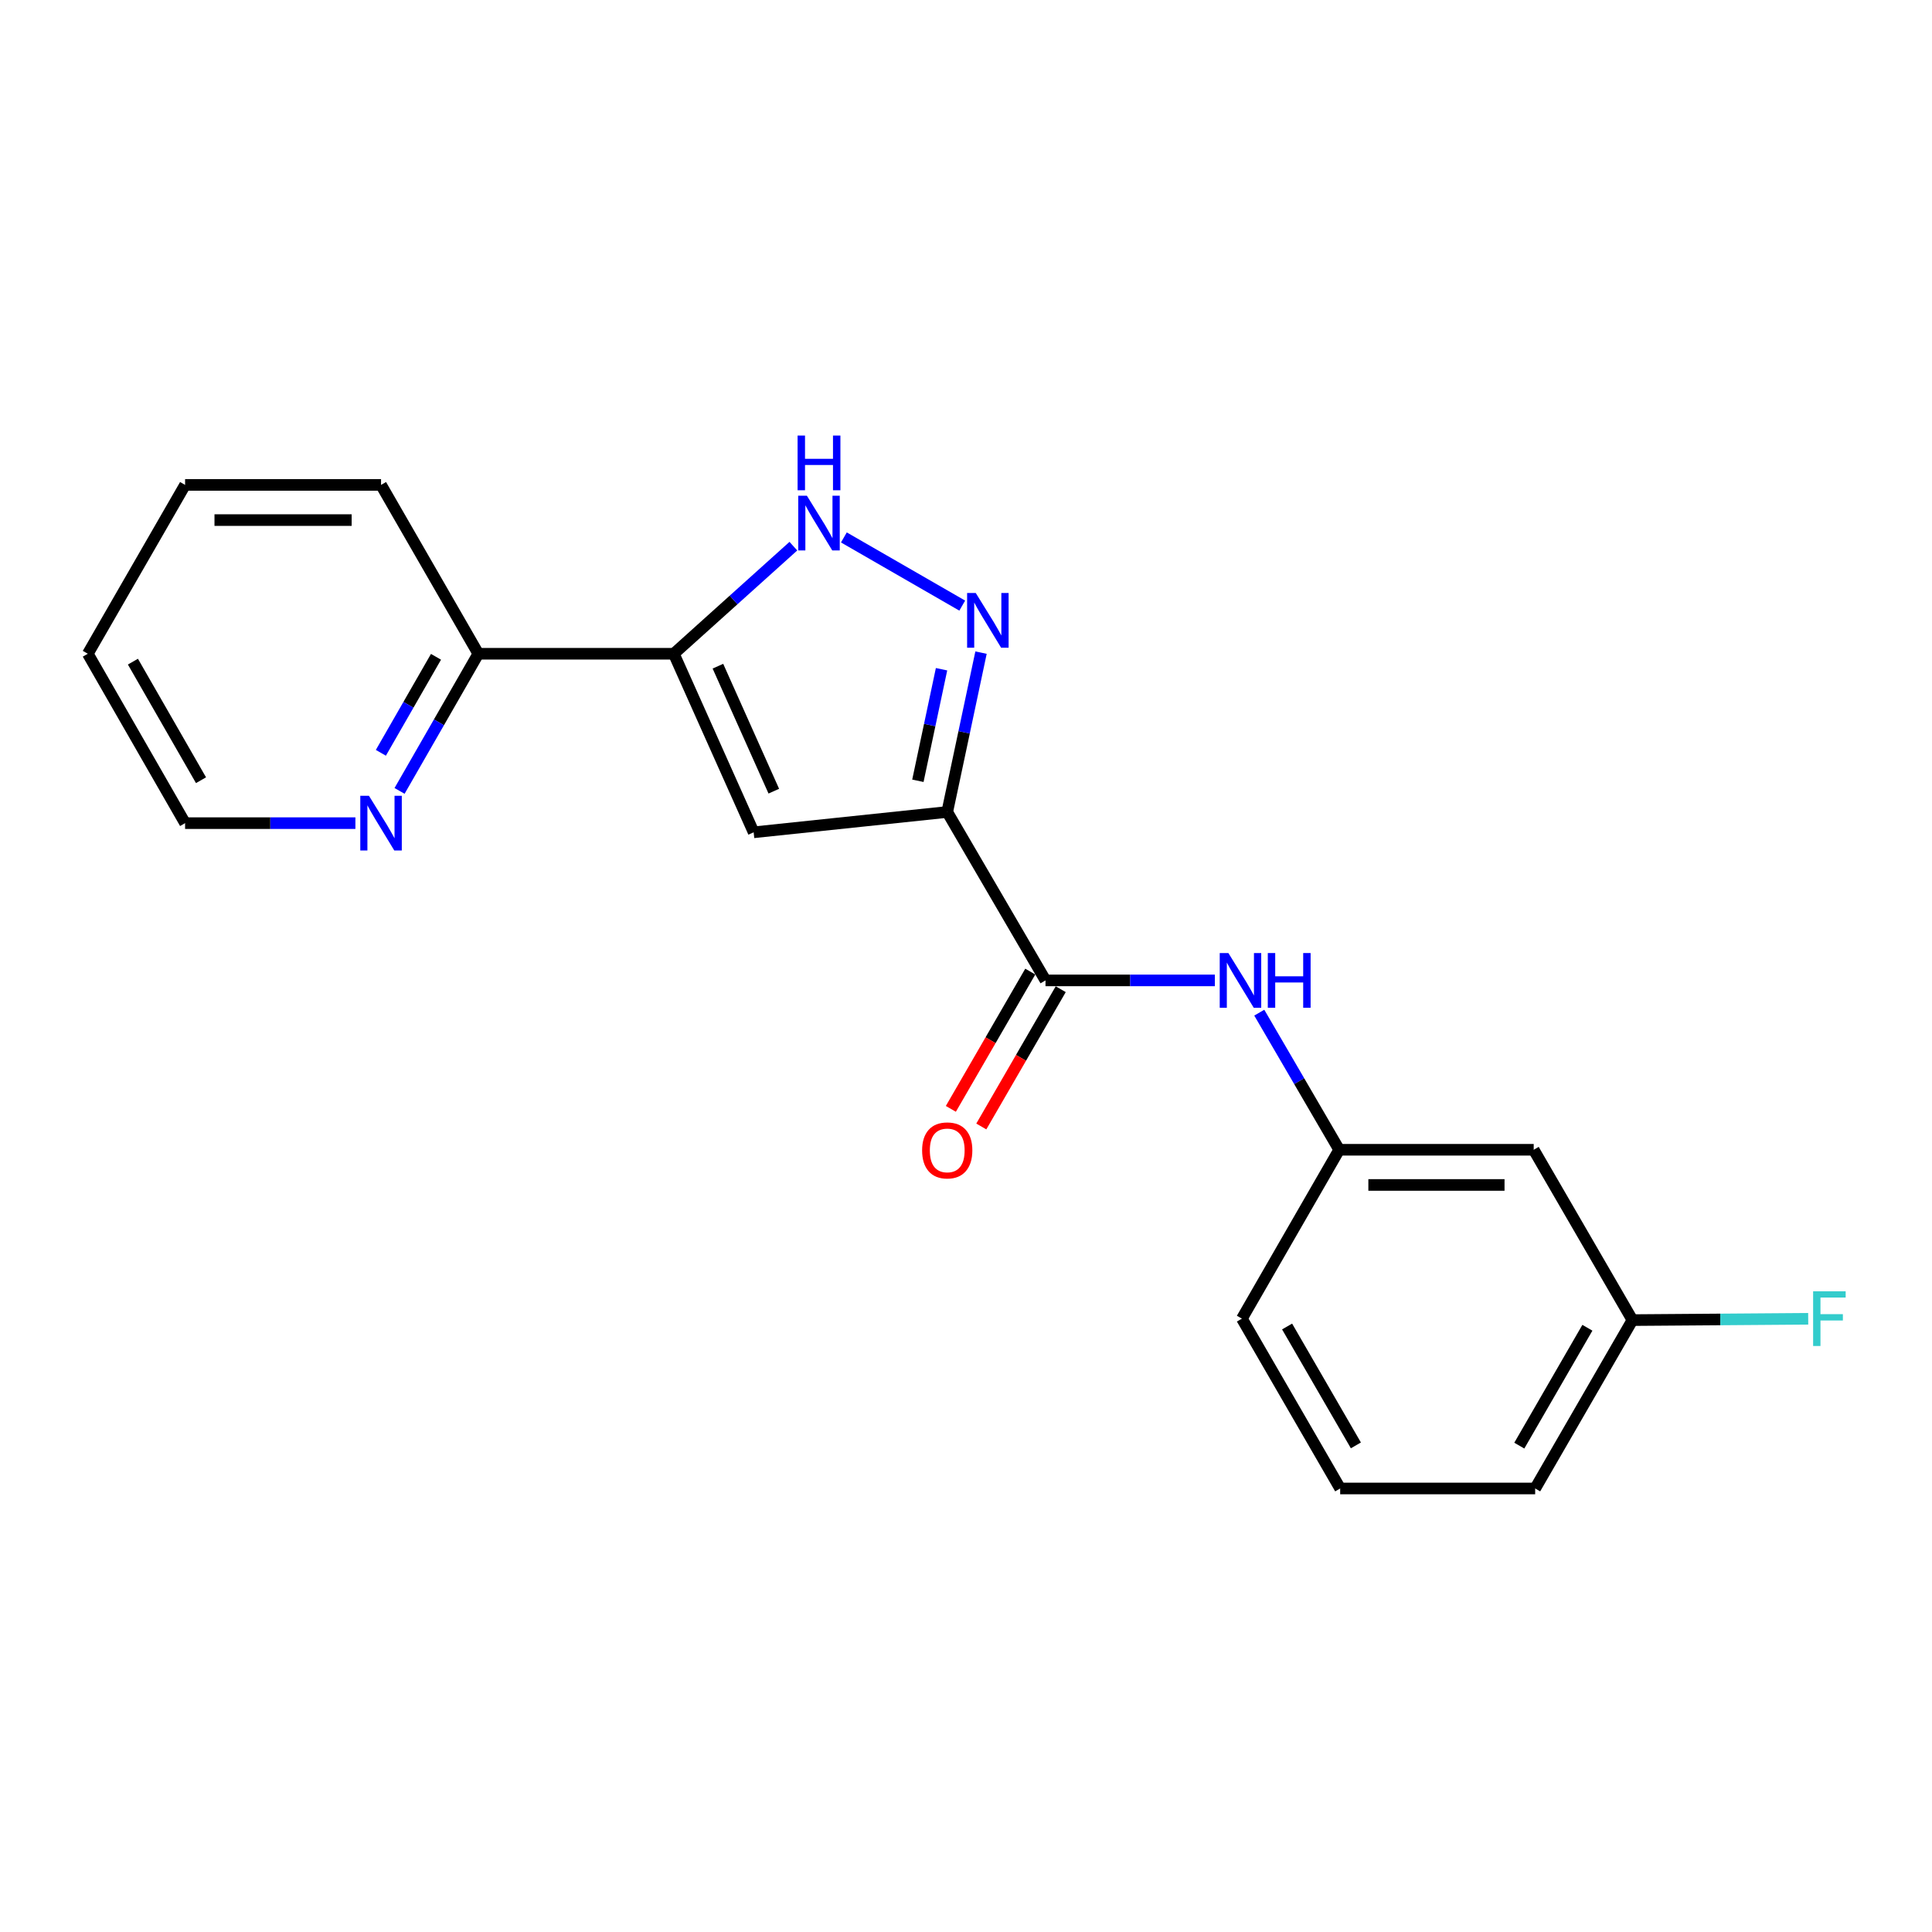 <?xml version='1.0' encoding='iso-8859-1'?>
<svg version='1.1' baseProfile='full'
              xmlns='http://www.w3.org/2000/svg'
                      xmlns:rdkit='http://www.rdkit.org/xml'
                      xmlns:xlink='http://www.w3.org/1999/xlink'
                  xml:space='preserve'
width='1000px' height='1000px' viewBox='0 0 1000 1000'>
<!-- END OF HEADER -->
<rect style='opacity:1.0;fill:#FFFFFF;stroke:none' width='1000' height='1000' x='0' y='0'> </rect>
<path class='bond-0' d='M 490.285,420.282 L 499.031,379.04' style='fill:none;fill-rule:evenodd;stroke:#000000;stroke-width:6px;stroke-linecap:butt;stroke-linejoin:miter;stroke-opacity:1' />
<path class='bond-0' d='M 499.031,379.04 L 507.777,337.798' style='fill:none;fill-rule:evenodd;stroke:#0000FF;stroke-width:6px;stroke-linecap:butt;stroke-linejoin:miter;stroke-opacity:1' />
<path class='bond-0' d='M 475.096,404.132 L 481.218,375.263' style='fill:none;fill-rule:evenodd;stroke:#000000;stroke-width:6px;stroke-linecap:butt;stroke-linejoin:miter;stroke-opacity:1' />
<path class='bond-0' d='M 481.218,375.263 L 487.34,346.393' style='fill:none;fill-rule:evenodd;stroke:#0000FF;stroke-width:6px;stroke-linecap:butt;stroke-linejoin:miter;stroke-opacity:1' />
<path class='bond-1' d='M 490.285,420.282 L 390.094,430.803' style='fill:none;fill-rule:evenodd;stroke:#000000;stroke-width:6px;stroke-linecap:butt;stroke-linejoin:miter;stroke-opacity:1' />
<path class='bond-4' d='M 490.285,420.282 L 541.15,507.454' style='fill:none;fill-rule:evenodd;stroke:#000000;stroke-width:6px;stroke-linecap:butt;stroke-linejoin:miter;stroke-opacity:1' />
<path class='bond-3' d='M 498.055,313.464 L 436.792,278.173' style='fill:none;fill-rule:evenodd;stroke:#0000FF;stroke-width:6px;stroke-linecap:butt;stroke-linejoin:miter;stroke-opacity:1' />
<path class='bond-2' d='M 390.094,430.803 L 348.769,338.381' style='fill:none;fill-rule:evenodd;stroke:#000000;stroke-width:6px;stroke-linecap:butt;stroke-linejoin:miter;stroke-opacity:1' />
<path class='bond-2' d='M 400.519,409.507 L 371.591,344.812' style='fill:none;fill-rule:evenodd;stroke:#000000;stroke-width:6px;stroke-linecap:butt;stroke-linejoin:miter;stroke-opacity:1' />
<path class='bond-6' d='M 348.769,338.381 L 247.577,338.381' style='fill:none;fill-rule:evenodd;stroke:#000000;stroke-width:6px;stroke-linecap:butt;stroke-linejoin:miter;stroke-opacity:1' />
<path class='bond-20' d='M 348.769,338.381 L 379.707,310.538' style='fill:none;fill-rule:evenodd;stroke:#000000;stroke-width:6px;stroke-linecap:butt;stroke-linejoin:miter;stroke-opacity:1' />
<path class='bond-20' d='M 379.707,310.538 L 410.645,282.695' style='fill:none;fill-rule:evenodd;stroke:#0000FF;stroke-width:6px;stroke-linecap:butt;stroke-linejoin:miter;stroke-opacity:1' />
<path class='bond-5' d='M 541.15,507.454 L 584.978,507.454' style='fill:none;fill-rule:evenodd;stroke:#000000;stroke-width:6px;stroke-linecap:butt;stroke-linejoin:miter;stroke-opacity:1' />
<path class='bond-5' d='M 584.978,507.454 L 628.806,507.454' style='fill:none;fill-rule:evenodd;stroke:#0000FF;stroke-width:6px;stroke-linecap:butt;stroke-linejoin:miter;stroke-opacity:1' />
<path class='bond-9' d='M 533.269,502.894 L 512.714,538.42' style='fill:none;fill-rule:evenodd;stroke:#000000;stroke-width:6px;stroke-linecap:butt;stroke-linejoin:miter;stroke-opacity:1' />
<path class='bond-9' d='M 512.714,538.42 L 492.159,573.945' style='fill:none;fill-rule:evenodd;stroke:#FF0000;stroke-width:6px;stroke-linecap:butt;stroke-linejoin:miter;stroke-opacity:1' />
<path class='bond-9' d='M 549.03,512.014 L 528.475,547.539' style='fill:none;fill-rule:evenodd;stroke:#000000;stroke-width:6px;stroke-linecap:butt;stroke-linejoin:miter;stroke-opacity:1' />
<path class='bond-9' d='M 528.475,547.539 L 507.921,583.065' style='fill:none;fill-rule:evenodd;stroke:#FF0000;stroke-width:6px;stroke-linecap:butt;stroke-linejoin:miter;stroke-opacity:1' />
<path class='bond-8' d='M 651.799,524.151 L 672.478,559.636' style='fill:none;fill-rule:evenodd;stroke:#0000FF;stroke-width:6px;stroke-linecap:butt;stroke-linejoin:miter;stroke-opacity:1' />
<path class='bond-8' d='M 672.478,559.636 L 693.156,595.121' style='fill:none;fill-rule:evenodd;stroke:#000000;stroke-width:6px;stroke-linecap:butt;stroke-linejoin:miter;stroke-opacity:1' />
<path class='bond-7' d='M 247.577,338.381 L 227.194,373.876' style='fill:none;fill-rule:evenodd;stroke:#000000;stroke-width:6px;stroke-linecap:butt;stroke-linejoin:miter;stroke-opacity:1' />
<path class='bond-7' d='M 227.194,373.876 L 206.811,409.371' style='fill:none;fill-rule:evenodd;stroke:#0000FF;stroke-width:6px;stroke-linecap:butt;stroke-linejoin:miter;stroke-opacity:1' />
<path class='bond-7' d='M 225.671,339.962 L 211.403,364.808' style='fill:none;fill-rule:evenodd;stroke:#000000;stroke-width:6px;stroke-linecap:butt;stroke-linejoin:miter;stroke-opacity:1' />
<path class='bond-7' d='M 211.403,364.808 L 197.135,389.655' style='fill:none;fill-rule:evenodd;stroke:#0000FF;stroke-width:6px;stroke-linecap:butt;stroke-linejoin:miter;stroke-opacity:1' />
<path class='bond-16' d='M 247.577,338.381 L 197.228,250.987' style='fill:none;fill-rule:evenodd;stroke:#000000;stroke-width:6px;stroke-linecap:butt;stroke-linejoin:miter;stroke-opacity:1' />
<path class='bond-14' d='M 183.953,426.059 L 139.878,426.059' style='fill:none;fill-rule:evenodd;stroke:#0000FF;stroke-width:6px;stroke-linecap:butt;stroke-linejoin:miter;stroke-opacity:1' />
<path class='bond-14' d='M 139.878,426.059 L 95.803,426.059' style='fill:none;fill-rule:evenodd;stroke:#000000;stroke-width:6px;stroke-linecap:butt;stroke-linejoin:miter;stroke-opacity:1' />
<path class='bond-10' d='M 693.156,595.121 L 793.843,595.121' style='fill:none;fill-rule:evenodd;stroke:#000000;stroke-width:6px;stroke-linecap:butt;stroke-linejoin:miter;stroke-opacity:1' />
<path class='bond-10' d='M 708.259,613.33 L 778.74,613.33' style='fill:none;fill-rule:evenodd;stroke:#000000;stroke-width:6px;stroke-linecap:butt;stroke-linejoin:miter;stroke-opacity:1' />
<path class='bond-15' d='M 693.156,595.121 L 642.808,682.525' style='fill:none;fill-rule:evenodd;stroke:#000000;stroke-width:6px;stroke-linecap:butt;stroke-linejoin:miter;stroke-opacity:1' />
<path class='bond-11' d='M 793.843,595.121 L 844.95,683.284' style='fill:none;fill-rule:evenodd;stroke:#000000;stroke-width:6px;stroke-linecap:butt;stroke-linejoin:miter;stroke-opacity:1' />
<path class='bond-12' d='M 844.95,683.284 L 890.437,682.946' style='fill:none;fill-rule:evenodd;stroke:#000000;stroke-width:6px;stroke-linecap:butt;stroke-linejoin:miter;stroke-opacity:1' />
<path class='bond-12' d='M 890.437,682.946 L 935.923,682.607' style='fill:none;fill-rule:evenodd;stroke:#33CCCC;stroke-width:6px;stroke-linecap:butt;stroke-linejoin:miter;stroke-opacity:1' />
<path class='bond-21' d='M 844.95,683.284 L 794.602,770.435' style='fill:none;fill-rule:evenodd;stroke:#000000;stroke-width:6px;stroke-linecap:butt;stroke-linejoin:miter;stroke-opacity:1' />
<path class='bond-21' d='M 821.631,687.248 L 786.387,748.254' style='fill:none;fill-rule:evenodd;stroke:#000000;stroke-width:6px;stroke-linecap:butt;stroke-linejoin:miter;stroke-opacity:1' />
<path class='bond-13' d='M 693.672,770.435 L 642.808,682.525' style='fill:none;fill-rule:evenodd;stroke:#000000;stroke-width:6px;stroke-linecap:butt;stroke-linejoin:miter;stroke-opacity:1' />
<path class='bond-13' d='M 701.804,748.13 L 666.199,686.593' style='fill:none;fill-rule:evenodd;stroke:#000000;stroke-width:6px;stroke-linecap:butt;stroke-linejoin:miter;stroke-opacity:1' />
<path class='bond-17' d='M 693.672,770.435 L 794.602,770.435' style='fill:none;fill-rule:evenodd;stroke:#000000;stroke-width:6px;stroke-linecap:butt;stroke-linejoin:miter;stroke-opacity:1' />
<path class='bond-22' d='M 95.803,426.059 L 45.455,338.381' style='fill:none;fill-rule:evenodd;stroke:#000000;stroke-width:6px;stroke-linecap:butt;stroke-linejoin:miter;stroke-opacity:1' />
<path class='bond-22' d='M 104.042,403.839 L 68.798,342.465' style='fill:none;fill-rule:evenodd;stroke:#000000;stroke-width:6px;stroke-linecap:butt;stroke-linejoin:miter;stroke-opacity:1' />
<path class='bond-19' d='M 197.228,250.987 L 95.803,250.987' style='fill:none;fill-rule:evenodd;stroke:#000000;stroke-width:6px;stroke-linecap:butt;stroke-linejoin:miter;stroke-opacity:1' />
<path class='bond-19' d='M 182.015,269.197 L 111.017,269.197' style='fill:none;fill-rule:evenodd;stroke:#000000;stroke-width:6px;stroke-linecap:butt;stroke-linejoin:miter;stroke-opacity:1' />
<path class='bond-18' d='M 45.455,338.381 L 95.803,250.987' style='fill:none;fill-rule:evenodd;stroke:#000000;stroke-width:6px;stroke-linecap:butt;stroke-linejoin:miter;stroke-opacity:1' />
<path  class='atom-1' d='M 505.057 306.943
L 514.337 321.943
Q 515.257 323.423, 516.737 326.103
Q 518.217 328.783, 518.297 328.943
L 518.297 306.943
L 522.057 306.943
L 522.057 335.263
L 518.177 335.263
L 508.217 318.863
Q 507.057 316.943, 505.817 314.743
Q 504.617 312.543, 504.257 311.863
L 504.257 335.263
L 500.577 335.263
L 500.577 306.943
L 505.057 306.943
' fill='#0000FF'/>
<path  class='atom-4' d='M 417.653 256.594
L 426.933 271.594
Q 427.853 273.074, 429.333 275.754
Q 430.813 278.434, 430.893 278.594
L 430.893 256.594
L 434.653 256.594
L 434.653 284.914
L 430.773 284.914
L 420.813 268.514
Q 419.653 266.594, 418.413 264.394
Q 417.213 262.194, 416.853 261.514
L 416.853 284.914
L 413.173 284.914
L 413.173 256.594
L 417.653 256.594
' fill='#0000FF'/>
<path  class='atom-4' d='M 412.833 225.442
L 416.673 225.442
L 416.673 237.482
L 431.153 237.482
L 431.153 225.442
L 434.993 225.442
L 434.993 253.762
L 431.153 253.762
L 431.153 240.682
L 416.673 240.682
L 416.673 253.762
L 412.833 253.762
L 412.833 225.442
' fill='#0000FF'/>
<path  class='atom-6' d='M 635.809 493.294
L 645.089 508.294
Q 646.009 509.774, 647.489 512.454
Q 648.969 515.134, 649.049 515.294
L 649.049 493.294
L 652.809 493.294
L 652.809 521.614
L 648.929 521.614
L 638.969 505.214
Q 637.809 503.294, 636.569 501.094
Q 635.369 498.894, 635.009 498.214
L 635.009 521.614
L 631.329 521.614
L 631.329 493.294
L 635.809 493.294
' fill='#0000FF'/>
<path  class='atom-6' d='M 656.209 493.294
L 660.049 493.294
L 660.049 505.334
L 674.529 505.334
L 674.529 493.294
L 678.369 493.294
L 678.369 521.614
L 674.529 521.614
L 674.529 508.534
L 660.049 508.534
L 660.049 521.614
L 656.209 521.614
L 656.209 493.294
' fill='#0000FF'/>
<path  class='atom-8' d='M 190.968 411.899
L 200.248 426.899
Q 201.168 428.379, 202.648 431.059
Q 204.128 433.739, 204.208 433.899
L 204.208 411.899
L 207.968 411.899
L 207.968 440.219
L 204.088 440.219
L 194.128 423.819
Q 192.968 421.899, 191.728 419.699
Q 190.528 417.499, 190.168 416.819
L 190.168 440.219
L 186.488 440.219
L 186.488 411.899
L 190.968 411.899
' fill='#0000FF'/>
<path  class='atom-10' d='M 477.285 595.444
Q 477.285 588.644, 480.645 584.844
Q 484.005 581.044, 490.285 581.044
Q 496.565 581.044, 499.925 584.844
Q 503.285 588.644, 503.285 595.444
Q 503.285 602.324, 499.885 606.244
Q 496.485 610.124, 490.285 610.124
Q 484.045 610.124, 480.645 606.244
Q 477.285 602.364, 477.285 595.444
M 490.285 606.924
Q 494.605 606.924, 496.925 604.044
Q 499.285 601.124, 499.285 595.444
Q 499.285 589.884, 496.925 587.084
Q 494.605 584.244, 490.285 584.244
Q 485.965 584.244, 483.605 587.044
Q 481.285 589.844, 481.285 595.444
Q 481.285 601.164, 483.605 604.044
Q 485.965 606.924, 490.285 606.924
' fill='#FF0000'/>
<path  class='atom-13' d='M 938.471 668.365
L 955.311 668.365
L 955.311 671.605
L 942.271 671.605
L 942.271 680.205
L 953.871 680.205
L 953.871 683.485
L 942.271 683.485
L 942.271 696.685
L 938.471 696.685
L 938.471 668.365
' fill='#33CCCC'/>
</svg>
